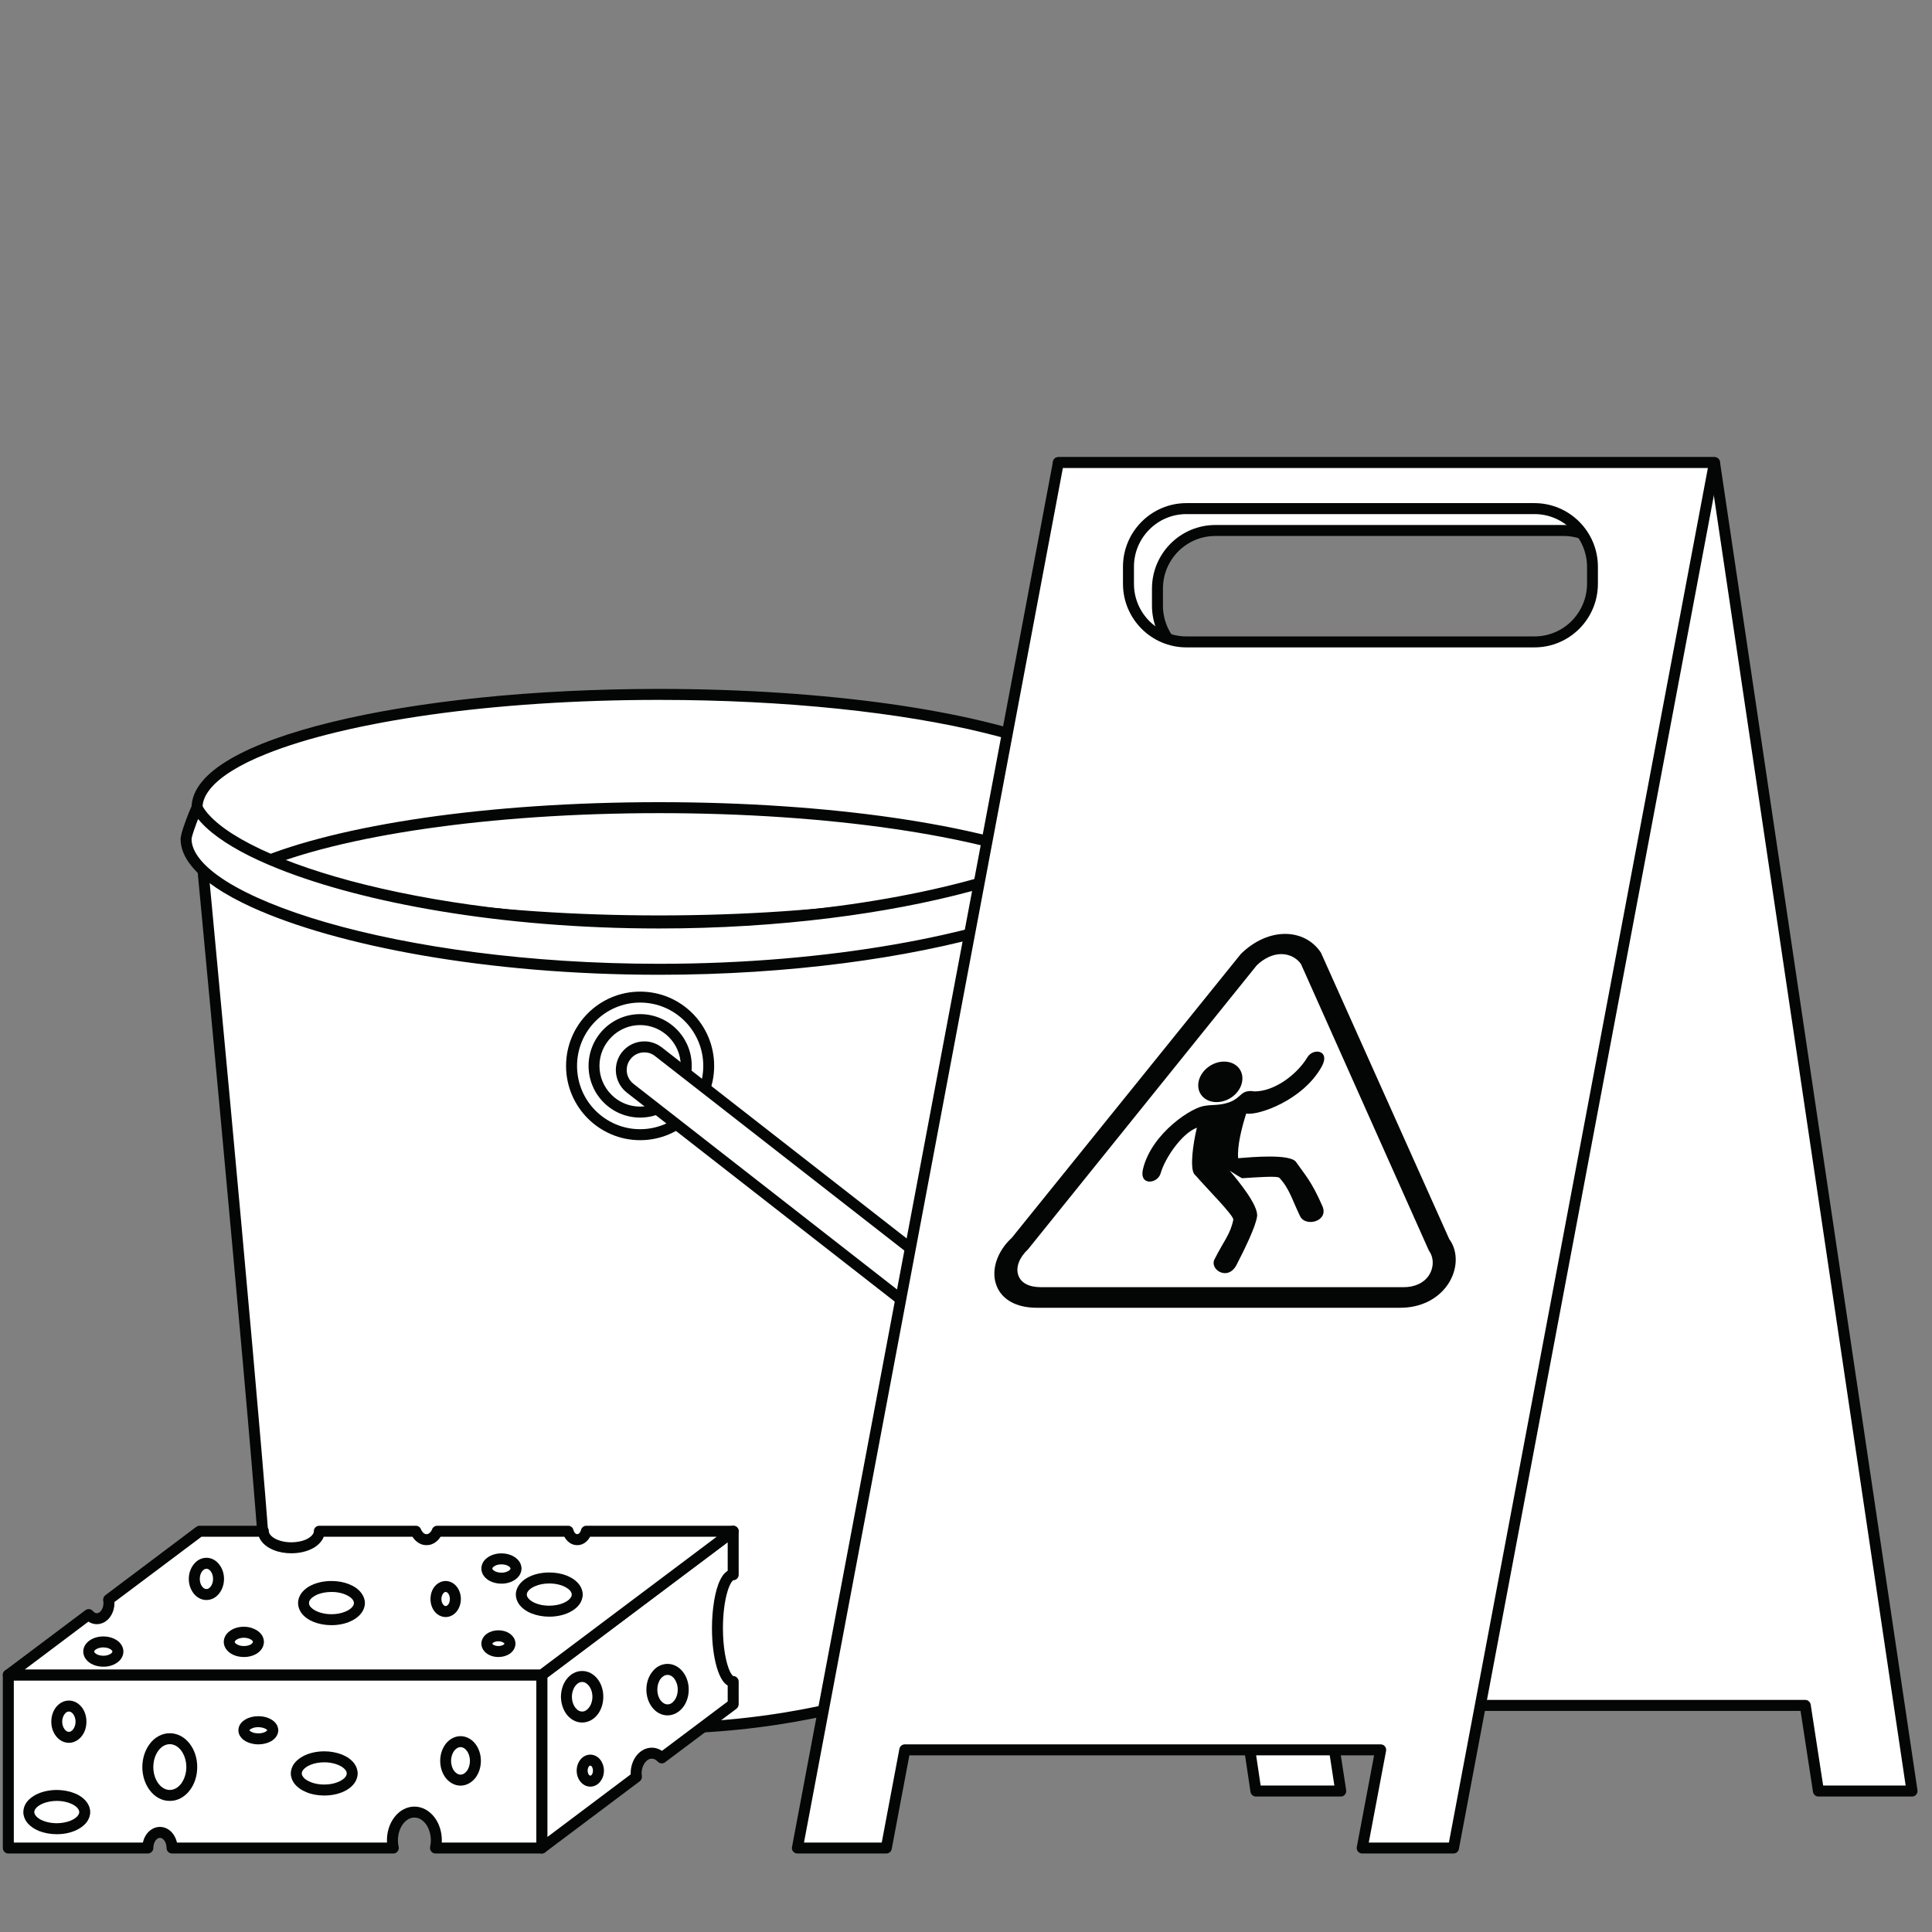 <svg xmlns="http://www.w3.org/2000/svg" xmlns:xlink="http://www.w3.org/1999/xlink" width="110" zoomAndPan="magnify" viewBox="0 0 82.5 82.5" height="110" preserveAspectRatio="xMidYMid meet" version="1.0"><rect x="0" y="0" width="82.5" height="82.5" fill="#808080" stroke="none"/><defs><clipPath id="073f7f5aea"><path d="M 45 19.523 L 82 19.523 L 82 77 L 45 77 Z M 45 19.523 " clip-rule="nonzero"/></clipPath><clipPath id="e3cf2713ef"><path d="M 44 19.523 L 82 19.523 L 82 77 L 44 77 Z M 44 19.523 " clip-rule="nonzero"/></clipPath><clipPath id="a7f55c4a51"><path d="M 34 19.523 L 74 19.523 L 74 79 L 34 79 Z M 34 19.523 " clip-rule="nonzero"/></clipPath><clipPath id="82e26e34f6"><path d="M 33 19.523 L 74 19.523 L 74 79.164 L 33 79.164 Z M 33 19.523 " clip-rule="nonzero"/></clipPath><clipPath id="44e17d7c5c"><path d="M 22 65 L 32 65 L 32 79.164 L 22 79.164 Z M 22 65 " clip-rule="nonzero"/></clipPath><clipPath id="8a0785035d"><path d="M 0 71 L 24 71 L 24 79.164 L 0 79.164 Z M 0 71 " clip-rule="nonzero"/></clipPath></defs><path fill="#ffffff" d="M 44.941 67.598 C 44.941 69.871 37.422 73.797 28.145 73.797 C 18.867 73.797 11.348 69.871 11.348 67.598 C 11.348 65.324 8.414 34.488 8.414 34.488 L 47.875 34.488 C 47.875 34.488 44.941 66.773 44.941 67.598 " fill-opacity="1" fill-rule="nonzero"/><path fill="#040606" d="M 44.941 67.598 L 44.707 67.598 C 44.707 67.816 44.613 68.082 44.406 68.383 C 44.047 68.91 43.352 69.512 42.387 70.102 C 40.941 70.988 38.887 71.855 36.445 72.5 C 34.004 73.145 31.168 73.562 28.145 73.562 C 23.539 73.566 19.367 72.59 16.359 71.336 C 14.855 70.707 13.641 70.012 12.816 69.344 C 12.402 69.012 12.09 68.684 11.883 68.383 C 11.676 68.082 11.582 67.816 11.582 67.598 C 11.582 67.293 11.535 66.57 11.457 65.504 C 10.895 58.074 8.648 34.465 8.648 34.465 L 8.414 34.488 L 8.414 34.723 L 47.875 34.723 L 47.875 34.488 L 47.645 34.465 C 47.645 34.465 46.91 42.539 46.176 50.711 C 45.809 54.801 45.441 58.914 45.164 62.055 C 45.027 63.629 44.914 64.957 44.832 65.918 C 44.793 66.398 44.762 66.789 44.738 67.074 C 44.73 67.215 44.719 67.328 44.715 67.414 C 44.711 67.504 44.707 67.559 44.707 67.598 L 45.172 67.598 C 45.172 67.586 45.176 67.527 45.184 67.445 C 45.223 66.793 45.43 64.398 45.711 61.188 C 46.137 56.371 46.734 49.699 47.227 44.234 C 47.473 41.504 47.695 39.07 47.852 37.324 C 47.93 36.449 47.996 35.746 48.039 35.262 C 48.086 34.777 48.109 34.512 48.109 34.512 C 48.113 34.445 48.094 34.379 48.047 34.332 C 48.004 34.281 47.941 34.254 47.875 34.254 L 8.414 34.254 C 8.348 34.254 8.285 34.281 8.242 34.332 C 8.195 34.379 8.176 34.445 8.184 34.512 C 8.184 34.512 8.227 34.992 8.309 35.84 C 8.59 38.805 9.289 46.254 9.922 53.207 C 10.238 56.684 10.539 60.039 10.758 62.648 C 10.867 63.953 10.957 65.07 11.02 65.922 C 11.082 66.773 11.117 67.367 11.117 67.598 C 11.117 67.949 11.258 68.301 11.5 68.652 C 11.922 69.262 12.66 69.887 13.66 70.504 C 15.156 71.422 17.242 72.301 19.727 72.953 C 22.207 73.605 25.078 74.031 28.145 74.031 C 32.816 74.031 37.043 73.047 40.109 71.766 C 41.645 71.129 42.891 70.418 43.766 69.707 C 44.203 69.355 44.551 69 44.789 68.652 C 45.031 68.301 45.172 67.949 45.172 67.598 L 44.941 67.598 " fill-opacity="1" fill-rule="nonzero"/><path fill="#ffffff" d="M 47.875 34.488 C 47.875 37.16 39.043 39.324 28.145 39.324 C 17.246 39.324 8.414 37.16 8.414 34.488 C 8.414 31.816 17.246 29.652 28.145 29.652 C 39.043 29.652 47.875 31.816 47.875 34.488 " fill-opacity="1" fill-rule="nonzero"/><path fill="#040606" d="M 47.875 34.488 L 47.641 34.488 C 47.641 34.754 47.535 35.027 47.297 35.312 C 46.879 35.812 46.066 36.32 44.93 36.777 C 43.23 37.465 40.812 38.047 37.934 38.449 C 35.055 38.859 31.711 39.09 28.145 39.09 C 22.711 39.09 17.793 38.551 14.25 37.68 C 12.477 37.246 11.047 36.73 10.082 36.168 C 9.598 35.887 9.23 35.598 8.996 35.312 C 8.758 35.027 8.648 34.754 8.648 34.488 C 8.648 34.223 8.758 33.949 8.996 33.664 C 9.41 33.164 10.223 32.652 11.359 32.199 C 13.062 31.512 15.477 30.93 18.355 30.523 C 21.234 30.117 24.578 29.887 28.145 29.887 C 33.578 29.887 38.496 30.426 42.043 31.297 C 43.812 31.73 45.242 32.246 46.207 32.809 C 46.691 33.09 47.059 33.379 47.297 33.664 C 47.535 33.949 47.641 34.223 47.641 34.488 L 48.109 34.488 C 48.109 34.086 47.941 33.707 47.652 33.363 C 47.148 32.762 46.277 32.238 45.105 31.762 C 43.348 31.055 40.902 30.469 38 30.059 C 35.094 29.652 31.73 29.418 28.145 29.418 C 22.68 29.418 17.734 29.957 14.137 30.84 C 12.34 31.281 10.879 31.805 9.848 32.402 C 9.332 32.703 8.926 33.016 8.637 33.363 C 8.348 33.707 8.18 34.086 8.18 34.488 C 8.18 34.891 8.348 35.27 8.637 35.613 C 9.141 36.215 10.012 36.738 11.184 37.215 C 12.941 37.922 15.387 38.504 18.293 38.918 C 21.195 39.324 24.559 39.559 28.145 39.559 C 33.609 39.559 38.555 39.016 42.152 38.137 C 43.949 37.695 45.41 37.172 46.441 36.574 C 46.957 36.273 47.367 35.957 47.652 35.613 C 47.941 35.27 48.109 34.891 48.109 34.488 L 47.875 34.488 " fill-opacity="1" fill-rule="nonzero"/><path fill="#ffffff" d="M 45.23 36.906 C 41.816 35.461 35.445 34.488 28.145 34.488 C 20.844 34.488 14.473 35.461 11.062 36.906 C 14.473 38.352 20.844 39.324 28.145 39.324 C 35.445 39.324 41.816 38.352 45.23 36.906 " fill-opacity="1" fill-rule="nonzero"/><path fill="#040606" d="M 45.23 36.906 L 45.32 36.691 C 43.586 35.957 41.125 35.352 38.18 34.922 C 35.234 34.496 31.805 34.254 28.145 34.254 C 24.484 34.254 21.055 34.496 18.109 34.922 C 15.164 35.352 12.707 35.957 10.969 36.691 C 10.883 36.727 10.828 36.812 10.828 36.906 C 10.828 37 10.883 37.086 10.969 37.121 C 12.707 37.855 15.164 38.461 18.109 38.891 C 21.055 39.316 24.484 39.559 28.145 39.559 C 31.805 39.559 35.234 39.316 38.18 38.891 C 41.125 38.461 43.586 37.855 45.32 37.121 C 45.406 37.086 45.465 37 45.465 36.906 C 45.465 36.812 45.406 36.727 45.32 36.691 L 45.23 36.906 L 45.137 36.691 C 43.461 37.398 41.031 38.004 38.113 38.426 C 35.191 38.848 31.785 39.09 28.145 39.09 C 24.504 39.09 21.098 38.848 18.176 38.426 C 15.258 38.004 12.828 37.398 11.152 36.691 L 11.062 36.906 L 11.152 37.121 C 12.828 36.41 15.258 35.809 18.176 35.387 C 21.098 34.965 24.504 34.723 28.145 34.723 C 31.785 34.723 35.191 34.965 38.113 35.387 C 41.031 35.809 43.461 36.41 45.141 37.121 L 45.23 36.906 L 45.137 36.691 L 45.23 36.906 " fill-opacity="1" fill-rule="nonzero"/><path fill="#ffffff" d="M 28.145 39.414 C 17.879 39.414 9.699 36.863 8.414 34.488 C 8.305 34.695 7.945 35.617 7.945 35.828 C 7.945 38.5 16.988 41.391 28.145 41.391 C 39.301 41.391 48.344 38.5 48.344 35.828 C 48.344 35.617 47.984 34.695 47.875 34.488 C 46.594 36.863 38.414 39.414 28.145 39.414 " fill-opacity="1" fill-rule="nonzero"/><path fill="#040606" d="M 28.145 39.414 L 28.145 39.18 C 23.031 39.18 18.438 38.543 14.973 37.617 C 13.238 37.152 11.789 36.613 10.703 36.051 C 10.16 35.77 9.707 35.484 9.355 35.199 C 9.004 34.914 8.758 34.637 8.621 34.375 C 8.578 34.301 8.5 34.254 8.414 34.254 C 8.328 34.254 8.25 34.301 8.207 34.375 C 8.172 34.445 8.129 34.543 8.078 34.664 C 8.004 34.848 7.914 35.082 7.844 35.293 C 7.809 35.398 7.777 35.496 7.754 35.586 C 7.742 35.629 7.734 35.672 7.727 35.711 C 7.719 35.75 7.711 35.785 7.711 35.828 C 7.711 36.23 7.883 36.621 8.176 36.98 C 8.688 37.617 9.574 38.203 10.773 38.75 C 12.57 39.566 15.074 40.285 18.051 40.801 C 21.027 41.316 24.473 41.625 28.145 41.625 C 33.742 41.625 38.809 40.902 42.492 39.836 C 44.336 39.305 45.828 38.688 46.879 38.023 C 47.406 37.691 47.824 37.348 48.113 36.98 C 48.406 36.621 48.578 36.23 48.578 35.828 C 48.578 35.77 48.566 35.723 48.555 35.668 C 48.516 35.484 48.426 35.219 48.332 34.969 C 48.281 34.844 48.234 34.723 48.191 34.621 C 48.148 34.516 48.113 34.438 48.082 34.375 C 48.039 34.301 47.961 34.254 47.875 34.254 C 47.789 34.254 47.711 34.301 47.668 34.375 C 47.531 34.637 47.285 34.914 46.934 35.199 C 46.32 35.695 45.395 36.203 44.215 36.672 C 40.676 38.082 34.855 39.18 28.145 39.18 L 28.145 39.648 C 33.297 39.648 37.93 39.008 41.441 38.066 C 43.195 37.598 44.676 37.051 45.801 36.469 C 46.367 36.176 46.844 35.875 47.227 35.562 C 47.609 35.254 47.898 34.934 48.082 34.598 L 47.875 34.488 L 47.668 34.598 C 47.688 34.637 47.73 34.73 47.777 34.844 C 47.852 35.016 47.938 35.242 48.004 35.441 C 48.035 35.539 48.066 35.633 48.086 35.703 C 48.094 35.738 48.102 35.773 48.105 35.797 L 48.109 35.824 L 48.109 35.828 C 48.109 36.094 47.996 36.379 47.75 36.688 C 47.32 37.227 46.484 37.793 45.324 38.324 C 43.578 39.117 41.105 39.828 38.16 40.336 C 35.211 40.848 31.793 41.156 28.145 41.156 C 22.586 41.156 17.555 40.438 13.926 39.387 C 12.113 38.863 10.652 38.254 9.66 37.629 C 9.16 37.312 8.785 36.996 8.539 36.688 C 8.293 36.379 8.18 36.094 8.18 35.828 L 8.168 35.828 L 8.18 35.828 L 8.168 35.828 L 8.18 35.828 C 8.18 35.828 8.184 35.797 8.191 35.758 C 8.227 35.613 8.312 35.355 8.402 35.121 C 8.445 35.004 8.492 34.891 8.531 34.797 C 8.57 34.703 8.605 34.629 8.621 34.598 L 8.414 34.488 L 8.207 34.598 C 8.391 34.934 8.68 35.254 9.062 35.562 C 9.734 36.105 10.691 36.625 11.902 37.105 C 15.523 38.547 21.379 39.648 28.145 39.648 L 28.145 39.414 " fill-opacity="1" fill-rule="nonzero"/><path fill="#ffffff" d="M 42.172 68.082 C 42.152 68.062 42.121 68.02 42.09 67.953 C 42.02 67.805 41.945 67.551 41.883 67.219 C 41.691 66.215 41.586 64.488 41.59 62.309 C 41.59 59.93 41.707 57.008 41.957 53.855 C 42.273 49.918 42.73 46.359 43.211 43.801 C 43.453 42.52 43.703 41.484 43.941 40.785 C 44.062 40.434 44.18 40.168 44.277 40.004 C 44.328 39.926 44.375 39.871 44.406 39.844 L 44.414 39.84 C 44.434 39.859 44.465 39.902 44.492 39.969 C 44.562 40.117 44.641 40.371 44.703 40.703 C 44.891 41.707 44.996 43.434 44.996 45.617 C 44.996 47.992 44.875 50.918 44.625 54.066 C 44.312 58.008 43.855 61.562 43.371 64.121 C 43.129 65.402 42.879 66.438 42.641 67.137 C 42.523 67.488 42.406 67.754 42.305 67.918 C 42.254 67.996 42.207 68.051 42.18 68.078 L 42.172 68.082 " fill-opacity="1" fill-rule="nonzero"/><path fill="#ffffff" d="M 42.164 68.562 L 42.133 68.562 C 42.059 68.555 41.984 68.527 41.93 68.488 C 41.871 68.449 41.824 68.398 41.781 68.348 C 41.703 68.238 41.641 68.109 41.586 67.953 C 41.48 67.645 41.395 67.219 41.324 66.688 C 41.191 65.621 41.121 64.121 41.121 62.309 C 41.121 59.914 41.242 56.98 41.492 53.816 C 41.879 48.953 42.484 44.676 43.098 42.086 C 43.301 41.223 43.504 40.547 43.711 40.086 C 43.832 39.82 43.945 39.625 44.102 39.488 C 44.184 39.418 44.289 39.359 44.418 39.359 L 44.449 39.363 L 44.449 39.359 C 44.527 39.367 44.598 39.395 44.656 39.434 C 44.715 39.473 44.762 39.523 44.801 39.574 C 44.883 39.684 44.941 39.812 44.996 39.969 C 45.105 40.281 45.188 40.703 45.258 41.238 C 45.395 42.305 45.461 43.805 45.465 45.617 C 45.465 48.008 45.34 50.941 45.09 54.105 L 44.859 54.086 L 45.09 54.105 C 44.703 58.969 44.102 63.246 43.488 65.836 C 43.281 66.699 43.078 67.375 42.871 67.836 C 42.75 68.102 42.637 68.297 42.484 68.434 C 42.402 68.504 42.293 68.562 42.164 68.562 M 44.414 39.84 L 44.406 39.844 C 44.375 39.871 44.328 39.926 44.277 40.004 C 44.18 40.168 44.062 40.434 43.941 40.785 C 43.703 41.484 43.453 42.52 43.211 43.801 C 42.73 46.359 42.273 49.918 41.957 53.855 C 41.707 57.008 41.59 59.93 41.59 62.309 C 41.586 64.488 41.691 66.215 41.883 67.219 C 41.945 67.551 42.02 67.805 42.09 67.953 C 42.121 68.02 42.152 68.062 42.172 68.082 L 42.18 68.078 C 42.207 68.051 42.254 67.996 42.305 67.918 C 42.406 67.754 42.523 67.488 42.641 67.137 C 42.879 66.438 43.129 65.402 43.371 64.121 C 43.855 61.562 44.312 58.008 44.625 54.066 C 44.875 50.918 44.996 47.992 44.996 45.617 C 44.996 43.434 44.891 41.707 44.703 40.703 C 44.641 40.371 44.562 40.117 44.492 39.969 C 44.465 39.902 44.434 39.859 44.414 39.84 " fill-opacity="1" fill-rule="nonzero"/><path fill="#ffffff" d="M 30.262 45.516 C 30.262 47.137 28.953 48.453 27.336 48.453 C 25.719 48.453 24.406 47.137 24.406 45.516 C 24.406 43.891 25.719 42.578 27.336 42.578 C 28.953 42.578 30.262 43.891 30.262 45.516 " fill-opacity="1" fill-rule="nonzero"/><path fill="#040606" d="M 30.262 45.516 L 30.031 45.516 C 30.031 46.262 29.727 46.938 29.242 47.426 C 28.75 47.914 28.078 48.219 27.336 48.219 C 26.59 48.219 25.918 47.914 25.43 47.426 C 24.941 46.938 24.641 46.262 24.641 45.516 C 24.641 44.77 24.941 44.094 25.43 43.605 C 25.918 43.113 26.59 42.812 27.336 42.812 C 28.078 42.812 28.75 43.113 29.242 43.605 C 29.727 44.094 30.031 44.77 30.031 45.516 L 30.496 45.516 C 30.496 43.762 29.082 42.344 27.336 42.344 C 25.59 42.344 24.172 43.762 24.172 45.516 C 24.172 47.266 25.59 48.688 27.336 48.688 C 29.082 48.688 30.496 47.266 30.496 45.516 L 30.262 45.516 " fill-opacity="1" fill-rule="nonzero"/><path fill="#ffffff" d="M 29.305 45.516 C 29.305 46.605 28.422 47.488 27.336 47.488 C 26.246 47.488 25.367 46.605 25.367 45.516 C 25.367 44.422 26.246 43.539 27.336 43.539 C 28.422 43.539 29.305 44.422 29.305 45.516 " fill-opacity="1" fill-rule="nonzero"/><path fill="#040606" d="M 29.305 45.516 L 29.07 45.516 C 29.07 45.996 28.875 46.43 28.562 46.746 C 28.246 47.062 27.816 47.254 27.336 47.254 C 26.855 47.254 26.422 47.062 26.109 46.746 C 25.793 46.43 25.598 45.996 25.598 45.516 C 25.598 45.031 25.793 44.602 26.109 44.285 C 26.422 43.969 26.855 43.773 27.336 43.773 C 27.816 43.773 28.246 43.969 28.562 44.285 C 28.875 44.602 29.07 45.031 29.07 45.516 L 29.539 45.516 C 29.539 44.293 28.551 43.305 27.336 43.305 C 26.117 43.305 25.133 44.293 25.133 45.516 C 25.133 46.734 26.117 47.723 27.336 47.723 C 28.551 47.723 29.539 46.734 29.539 45.516 L 29.305 45.516 " fill-opacity="1" fill-rule="nonzero"/><path fill="#ffffff" d="M 48.633 60.914 C 49.062 61.25 49.141 61.871 48.805 62.301 C 48.473 62.73 47.852 62.809 47.422 62.477 L 26.91 46.469 C 26.48 46.137 26.402 45.516 26.738 45.082 C 27.07 44.652 27.691 44.574 28.117 44.91 L 48.633 60.914 " fill-opacity="1" fill-rule="nonzero"/><path fill="#040606" d="M 48.633 60.914 L 48.488 61.102 C 48.68 61.25 48.777 61.469 48.777 61.695 C 48.777 61.859 48.727 62.02 48.621 62.16 L 48.621 62.156 C 48.473 62.348 48.25 62.449 48.027 62.449 C 47.867 62.449 47.703 62.398 47.566 62.289 L 27.055 46.285 C 26.863 46.137 26.762 45.914 26.762 45.691 C 26.762 45.527 26.812 45.367 26.922 45.227 C 27.07 45.035 27.289 44.938 27.516 44.938 C 27.676 44.938 27.836 44.988 27.973 45.098 L 48.488 61.102 L 48.773 60.73 L 28.262 44.727 C 28.039 44.555 27.777 44.469 27.516 44.469 C 27.152 44.469 26.793 44.629 26.551 44.941 C 26.379 45.164 26.297 45.43 26.297 45.691 C 26.297 46.051 26.457 46.414 26.766 46.656 L 47.281 62.66 C 47.5 62.832 47.766 62.918 48.027 62.918 C 48.391 62.918 48.75 62.754 48.988 62.445 C 49.164 62.223 49.246 61.957 49.246 61.695 C 49.246 61.332 49.082 60.973 48.773 60.73 L 48.633 60.914 " fill-opacity="1" fill-rule="nonzero"/><g clip-path="url(#073f7f5aea)"><path fill="#ffffff" d="M 69.238 25.859 C 69.238 27.23 68.129 28.344 66.762 28.344 L 51.902 28.344 C 50.535 28.344 49.426 27.23 49.426 25.859 L 49.426 25.137 C 49.426 23.762 50.535 22.652 51.902 22.652 L 66.762 22.652 C 68.129 22.652 69.238 23.762 69.238 25.137 Z M 73.211 19.754 L 45.195 19.754 L 53.629 76.48 L 57.254 76.48 L 56.691 72.824 L 77.09 72.824 L 77.652 76.48 L 81.648 76.48 L 73.211 19.754 " fill-opacity="1" fill-rule="nonzero"/></g><g clip-path="url(#e3cf2713ef)"><path fill="#040606" d="M 69.238 25.859 L 69.004 25.859 C 69.004 26.48 68.754 27.043 68.348 27.449 C 67.941 27.859 67.383 28.109 66.762 28.109 L 51.902 28.109 C 51.281 28.109 50.723 27.859 50.316 27.449 C 49.91 27.043 49.66 26.48 49.66 25.859 L 49.66 25.137 C 49.66 24.512 49.91 23.953 50.316 23.543 C 50.723 23.137 51.281 22.887 51.902 22.887 L 66.762 22.887 C 67.383 22.887 67.941 23.137 68.348 23.543 C 68.754 23.953 69.004 24.512 69.004 25.137 L 69.004 25.859 L 69.473 25.859 L 69.473 25.137 C 69.473 23.633 68.258 22.418 66.762 22.418 L 51.902 22.418 C 50.406 22.418 49.191 23.633 49.191 25.137 L 49.191 25.859 C 49.191 27.363 50.406 28.578 51.902 28.578 L 66.762 28.578 C 68.258 28.578 69.473 27.363 69.473 25.859 Z M 73.211 19.754 L 73.211 19.52 L 45.195 19.52 C 45.125 19.52 45.062 19.547 45.016 19.598 C 44.973 19.648 44.953 19.719 44.961 19.785 L 53.398 76.516 C 53.414 76.629 53.516 76.715 53.629 76.715 L 57.254 76.715 C 57.32 76.715 57.387 76.688 57.43 76.633 C 57.477 76.582 57.492 76.516 57.484 76.445 L 56.965 73.059 L 76.887 73.059 L 77.418 76.516 C 77.438 76.633 77.535 76.715 77.652 76.715 L 81.648 76.715 C 81.715 76.715 81.781 76.688 81.824 76.633 C 81.867 76.582 81.891 76.516 81.879 76.445 L 73.445 19.719 C 73.426 19.602 73.328 19.52 73.211 19.52 L 73.211 19.754 L 72.98 19.785 L 81.375 76.246 L 77.852 76.246 L 77.32 72.789 C 77.301 72.676 77.203 72.59 77.09 72.59 L 56.691 72.59 C 56.621 72.59 56.559 72.621 56.512 72.672 C 56.469 72.723 56.449 72.793 56.461 72.859 L 56.98 76.246 L 53.832 76.246 L 45.465 19.984 L 73.211 19.984 L 73.211 19.754 L 72.98 19.785 L 73.211 19.754 " fill-opacity="1" fill-rule="nonzero"/></g><g clip-path="url(#a7f55c4a51)"><path fill="#ffffff" d="M 65.523 27.41 L 50.664 27.41 C 49.297 27.41 48.188 26.301 48.188 24.926 L 48.188 24.203 C 48.188 22.832 49.297 21.719 50.664 21.719 L 65.523 21.719 C 66.891 21.719 68 22.832 68 24.203 L 68 24.926 C 68 26.301 66.891 27.41 65.523 27.41 Z M 45.195 19.754 L 34.047 78.914 L 37.848 78.914 L 38.637 74.723 L 58.957 74.723 L 58.168 78.914 L 62.066 78.914 L 73.211 19.754 L 45.195 19.754 " fill-opacity="1" fill-rule="nonzero"/></g><g clip-path="url(#82e26e34f6)"><path fill="#040606" d="M 65.523 27.41 L 65.523 27.176 L 50.664 27.176 C 50.043 27.176 49.484 26.926 49.078 26.52 C 48.672 26.109 48.422 25.551 48.422 24.926 L 48.422 24.203 C 48.422 23.582 48.672 23.02 49.078 22.613 C 49.484 22.203 50.043 21.953 50.664 21.953 L 65.523 21.953 C 66.145 21.953 66.703 22.203 67.109 22.613 C 67.516 23.02 67.766 23.582 67.77 24.203 L 67.77 24.926 C 67.766 25.551 67.516 26.109 67.109 26.52 C 66.703 26.926 66.145 27.176 65.523 27.176 L 65.523 27.645 C 67.02 27.645 68.234 26.43 68.234 24.926 L 68.234 24.203 C 68.234 22.703 67.02 21.484 65.523 21.484 L 50.664 21.484 C 49.168 21.484 47.953 22.703 47.953 24.203 L 47.953 24.926 C 47.953 26.43 49.168 27.645 50.664 27.645 L 65.523 27.645 Z M 45.195 19.754 L 44.965 19.707 L 33.82 78.871 C 33.805 78.938 33.824 79.012 33.867 79.062 C 33.914 79.117 33.98 79.148 34.047 79.148 L 37.848 79.148 C 37.961 79.148 38.059 79.066 38.078 78.957 L 38.832 74.957 L 58.676 74.957 L 57.938 78.871 C 57.926 78.938 57.941 79.012 57.988 79.062 C 58.031 79.117 58.098 79.148 58.168 79.148 L 62.066 79.148 C 62.18 79.148 62.277 79.066 62.297 78.957 L 73.441 19.797 C 73.453 19.727 73.438 19.656 73.391 19.602 C 73.348 19.551 73.281 19.52 73.211 19.52 L 45.195 19.52 C 45.082 19.52 44.984 19.598 44.965 19.707 L 45.195 19.754 L 45.195 19.984 L 72.93 19.984 L 61.871 78.68 L 58.449 78.68 L 59.188 74.766 C 59.199 74.695 59.184 74.625 59.137 74.57 C 59.094 74.516 59.027 74.488 58.957 74.488 L 38.637 74.488 C 38.523 74.488 38.426 74.566 38.406 74.68 L 37.652 78.68 L 34.332 78.68 L 45.422 19.797 L 45.195 19.754 L 45.195 19.984 L 45.195 19.754 " fill-opacity="1" fill-rule="nonzero"/></g><path fill="#040606" d="M 54.715 40.742 C 54.355 40.742 53.984 40.914 53.664 41.223 L 43.902 53.344 C 43.52 53.703 43.371 54.113 43.48 54.445 C 43.59 54.781 43.934 54.965 44.449 54.965 L 59.938 54.965 C 60.406 54.965 60.789 54.793 61.008 54.473 C 61.234 54.137 61.238 53.707 61.016 53.402 L 55.555 41.168 C 55.379 40.914 55.07 40.742 54.715 40.742 Z M 59.801 55.844 L 44.27 55.844 C 43.371 55.844 42.734 55.473 42.527 54.824 C 42.324 54.195 42.594 53.418 43.207 52.855 L 52.988 40.734 C 54.168 39.574 55.711 39.633 56.406 40.68 L 61.887 52.914 C 62.27 53.43 62.258 54.211 61.824 54.852 C 61.395 55.48 60.656 55.844 59.801 55.844 " fill-opacity="1" fill-rule="nonzero"/><path fill="#040606" d="M 51.949 47.062 C 52.465 47.062 52.953 46.676 53.039 46.199 C 53.129 45.719 52.785 45.332 52.27 45.332 C 51.758 45.332 51.27 45.719 51.18 46.199 C 51.09 46.676 51.434 47.062 51.949 47.062 " fill-opacity="1" fill-rule="nonzero"/><path fill="#040606" d="M 55.344 49.621 C 55.098 49.266 53.5 49.406 52.871 49.457 C 52.828 48.93 53.023 48.156 53.215 47.551 C 53.742 47.645 55.648 46.977 56.441 45.543 C 56.824 44.848 56.082 44.73 55.828 45.148 C 55.379 45.895 54.406 46.617 53.551 46.605 C 53.516 46.598 53.25 46.543 53.047 46.695 C 52.93 46.789 52.781 46.969 52.477 47.074 C 52.07 47.215 51.746 47.168 51.488 47.215 L 51.484 47.219 C 50.961 47.23 49.184 48.367 48.809 49.914 C 48.629 50.652 49.43 50.555 49.559 50.109 C 49.75 49.434 50.484 48.383 51.109 48.156 C 50.934 48.887 50.82 49.816 50.98 50.109 C 51.004 50.148 51.035 50.184 51.074 50.215 C 51.465 50.68 52.703 51.914 52.664 52.086 C 52.531 52.727 52.262 52.977 51.859 53.781 C 51.645 54.215 52.434 54.719 52.801 54.016 C 53.121 53.398 53.633 52.359 53.68 51.934 C 53.734 51.469 52.891 50.441 52.512 49.992 C 52.66 50.09 53.023 50.316 53.047 50.312 C 53.738 50.266 54.551 50.211 54.629 50.293 C 55.055 50.742 55.168 51.215 55.516 51.934 C 55.754 52.418 56.754 52.148 56.469 51.504 C 56 50.434 55.727 50.168 55.344 49.621 " fill-opacity="1" fill-rule="nonzero"/><path fill="#ffffff" d="M 30.637 69.527 C 30.637 68.266 30.938 67.246 31.309 67.246 L 31.309 65.387 L 23.137 71.523 L 23.137 78.914 L 27.176 75.879 C 27.172 75.832 27.164 75.781 27.164 75.73 C 27.164 75.25 27.465 74.863 27.836 74.863 C 27.996 74.863 28.145 74.941 28.258 75.062 L 31.309 72.777 L 31.309 71.809 C 30.938 71.809 30.637 70.785 30.637 69.527 " fill-opacity="1" fill-rule="nonzero"/><g clip-path="url(#44e17d7c5c)"><path fill="#040606" d="M 30.637 69.527 L 30.871 69.527 C 30.871 68.914 30.945 68.363 31.059 67.98 C 31.113 67.789 31.18 67.641 31.238 67.559 C 31.27 67.52 31.293 67.492 31.305 67.484 L 31.316 67.48 L 31.309 67.457 L 31.309 67.48 L 31.316 67.48 L 31.309 67.457 L 31.309 67.48 C 31.438 67.48 31.543 67.375 31.543 67.246 L 31.543 65.387 C 31.543 65.297 31.492 65.215 31.414 65.176 C 31.332 65.137 31.238 65.145 31.168 65.195 L 22.996 71.336 C 22.938 71.379 22.902 71.449 22.902 71.523 L 22.902 78.914 C 22.902 79.004 22.953 79.082 23.031 79.125 C 23.109 79.164 23.203 79.156 23.273 79.102 L 27.316 76.066 C 27.383 76.016 27.418 75.934 27.41 75.848 C 27.402 75.801 27.398 75.762 27.398 75.73 C 27.398 75.539 27.461 75.371 27.547 75.262 C 27.633 75.148 27.734 75.098 27.836 75.098 C 27.922 75.098 28.004 75.137 28.09 75.227 C 28.172 75.312 28.305 75.324 28.398 75.254 L 31.449 72.965 C 31.508 72.918 31.543 72.848 31.543 72.777 L 31.543 71.809 C 31.543 71.676 31.438 71.57 31.309 71.57 L 31.309 71.594 L 31.316 71.574 L 31.309 71.57 L 31.309 71.594 L 31.316 71.574 L 31.309 71.57 C 31.285 71.555 31.227 71.492 31.172 71.379 C 31.09 71.211 31.012 70.945 30.957 70.625 C 30.902 70.305 30.871 69.93 30.871 69.527 L 30.402 69.527 C 30.402 70.176 30.48 70.762 30.609 71.203 C 30.676 71.426 30.754 71.613 30.855 71.762 C 30.906 71.836 30.965 71.902 31.039 71.953 C 31.113 72.004 31.207 72.043 31.309 72.043 L 31.309 71.809 L 31.074 71.809 L 31.074 72.656 L 28.121 74.875 L 28.258 75.062 L 28.43 74.902 C 28.281 74.746 28.074 74.629 27.836 74.629 C 27.566 74.629 27.332 74.77 27.176 74.973 C 27.02 75.176 26.93 75.441 26.93 75.73 C 26.93 75.797 26.938 75.859 26.945 75.91 L 27.176 75.879 L 27.035 75.691 L 23.371 78.445 L 23.371 71.641 L 31.074 65.855 L 31.074 67.246 L 31.309 67.246 L 31.309 67.012 C 31.207 67.012 31.113 67.047 31.039 67.098 C 30.91 67.191 30.824 67.32 30.75 67.473 C 30.637 67.703 30.555 68.004 30.496 68.352 C 30.438 68.703 30.402 69.102 30.402 69.527 L 30.637 69.527 " fill-opacity="1" fill-rule="nonzero"/></g><path fill="#ffffff" d="M 0.355 71.523 L 0.355 78.914 L 6.312 78.914 C 6.312 78.543 6.543 78.246 6.828 78.246 C 7.113 78.246 7.348 78.543 7.348 78.914 L 16.797 78.914 C 16.773 78.809 16.758 78.703 16.758 78.59 C 16.758 77.922 17.176 77.379 17.695 77.379 C 18.215 77.379 18.633 77.922 18.633 78.59 C 18.633 78.703 18.617 78.809 18.598 78.914 L 23.137 78.914 L 23.137 71.523 L 0.355 71.523 " fill-opacity="1" fill-rule="nonzero"/><g clip-path="url(#8a0785035d)"><path fill="#040606" d="M 0.355 71.523 L 0.121 71.523 L 0.121 78.914 C 0.121 78.977 0.148 79.035 0.191 79.078 C 0.234 79.125 0.293 79.148 0.355 79.148 L 6.312 79.148 C 6.375 79.148 6.434 79.125 6.477 79.078 C 6.523 79.035 6.547 78.977 6.547 78.914 C 6.547 78.777 6.59 78.66 6.648 78.586 C 6.711 78.508 6.77 78.48 6.828 78.48 C 6.887 78.48 6.949 78.508 7.012 78.586 C 7.07 78.66 7.113 78.777 7.113 78.914 C 7.113 78.977 7.137 79.035 7.18 79.078 C 7.227 79.125 7.285 79.148 7.348 79.148 L 16.797 79.148 C 16.867 79.148 16.934 79.117 16.977 79.059 C 17.023 79.004 17.039 78.934 17.023 78.863 C 17.004 78.773 16.992 78.684 16.992 78.59 C 16.992 78.305 17.082 78.051 17.215 77.879 C 17.355 77.703 17.52 77.613 17.695 77.613 C 17.871 77.613 18.039 77.703 18.176 77.879 C 18.309 78.051 18.398 78.305 18.398 78.59 C 18.398 78.684 18.387 78.773 18.367 78.863 C 18.352 78.934 18.371 79.004 18.414 79.059 C 18.457 79.117 18.523 79.148 18.598 79.148 L 23.137 79.148 C 23.199 79.148 23.258 79.125 23.301 79.078 C 23.344 79.035 23.371 78.977 23.371 78.914 L 23.371 71.523 C 23.371 71.461 23.344 71.398 23.301 71.355 C 23.258 71.312 23.195 71.289 23.137 71.289 L 0.355 71.289 C 0.293 71.289 0.234 71.312 0.191 71.355 C 0.145 71.398 0.121 71.461 0.121 71.523 L 0.355 71.523 L 0.355 71.758 L 22.902 71.758 L 22.902 78.68 L 18.598 78.68 L 18.598 78.914 L 18.824 78.965 C 18.848 78.848 18.867 78.723 18.867 78.59 C 18.867 78.207 18.75 77.855 18.543 77.59 C 18.34 77.328 18.039 77.145 17.695 77.145 C 17.352 77.145 17.051 77.328 16.848 77.59 C 16.641 77.855 16.523 78.207 16.523 78.59 C 16.523 78.723 16.543 78.852 16.566 78.965 L 16.797 78.914 L 16.797 78.68 L 7.348 78.68 L 7.348 78.914 L 7.582 78.914 C 7.582 78.68 7.508 78.465 7.379 78.297 C 7.254 78.133 7.059 78.012 6.828 78.012 C 6.602 78.012 6.406 78.133 6.277 78.297 C 6.148 78.465 6.078 78.68 6.078 78.914 L 6.312 78.914 L 6.312 78.68 L 0.59 78.68 L 0.59 71.523 L 0.355 71.523 L 0.355 71.758 L 0.355 71.523 " fill-opacity="1" fill-rule="nonzero"/></g><path fill="#ffffff" d="M 25.039 65.387 C 24.984 65.594 24.832 65.746 24.648 65.746 C 24.469 65.746 24.312 65.594 24.258 65.387 L 18.672 65.387 C 18.586 65.598 18.414 65.746 18.215 65.746 C 18.012 65.746 17.84 65.598 17.754 65.387 L 13.637 65.387 C 13.637 65.777 13.102 66.094 12.441 66.094 C 11.781 66.094 11.246 65.777 11.246 65.387 L 8.527 65.387 L 4.637 68.305 C 4.645 68.355 4.652 68.402 4.652 68.453 C 4.652 68.82 4.422 69.121 4.133 69.121 C 4 69.121 3.879 69.055 3.785 68.945 L 0.355 71.523 L 23.137 71.523 L 31.309 65.387 L 25.039 65.387 " fill-opacity="1" fill-rule="nonzero"/><path fill="#040606" d="M 25.039 65.387 L 24.812 65.324 C 24.797 65.391 24.762 65.445 24.73 65.477 C 24.699 65.504 24.672 65.512 24.648 65.512 C 24.625 65.512 24.598 65.504 24.566 65.477 C 24.535 65.445 24.5 65.391 24.484 65.324 C 24.457 65.223 24.363 65.152 24.258 65.152 L 18.672 65.152 C 18.574 65.152 18.488 65.211 18.453 65.297 C 18.426 65.371 18.383 65.43 18.336 65.465 C 18.293 65.5 18.254 65.512 18.215 65.512 C 18.172 65.512 18.133 65.5 18.09 65.465 C 18.047 65.43 18.004 65.371 17.973 65.297 C 17.938 65.211 17.852 65.152 17.754 65.152 L 13.637 65.152 C 13.574 65.152 13.512 65.176 13.469 65.219 C 13.426 65.262 13.402 65.324 13.402 65.387 C 13.402 65.43 13.387 65.473 13.352 65.523 C 13.297 65.605 13.184 65.691 13.023 65.758 C 12.863 65.82 12.66 65.859 12.441 65.859 C 12.148 65.859 11.887 65.789 11.715 65.684 C 11.629 65.633 11.57 65.578 11.531 65.523 C 11.496 65.473 11.48 65.43 11.48 65.387 C 11.48 65.324 11.457 65.262 11.414 65.219 C 11.371 65.176 11.309 65.152 11.246 65.152 L 8.527 65.152 C 8.477 65.152 8.43 65.168 8.387 65.195 L 4.5 68.117 C 4.43 68.172 4.395 68.258 4.406 68.348 C 4.414 68.387 4.418 68.422 4.418 68.453 C 4.418 68.59 4.375 68.707 4.316 68.781 C 4.258 68.859 4.191 68.887 4.133 68.887 C 4.082 68.887 4.023 68.863 3.965 68.793 C 3.887 68.699 3.746 68.684 3.648 68.758 L 0.215 71.336 C 0.133 71.395 0.102 71.5 0.133 71.598 C 0.164 71.691 0.254 71.758 0.355 71.758 L 23.137 71.758 C 23.188 71.758 23.234 71.742 23.273 71.711 L 31.449 65.574 C 31.527 65.512 31.562 65.406 31.531 65.312 C 31.496 65.215 31.41 65.152 31.309 65.152 L 25.039 65.152 C 24.934 65.152 24.84 65.223 24.812 65.324 L 25.039 65.387 L 25.039 65.621 L 30.605 65.621 L 23.059 71.289 L 1.059 71.289 L 3.926 69.133 L 3.785 68.945 L 3.609 69.098 C 3.734 69.246 3.918 69.355 4.133 69.355 C 4.363 69.355 4.559 69.234 4.684 69.07 C 4.812 68.902 4.887 68.688 4.887 68.453 C 4.887 68.383 4.879 68.32 4.867 68.266 L 4.637 68.305 L 4.777 68.492 L 8.605 65.621 L 11.246 65.621 L 11.246 65.387 L 11.012 65.387 C 11.012 65.539 11.066 65.68 11.152 65.797 C 11.277 65.973 11.465 66.102 11.688 66.191 C 11.906 66.281 12.164 66.328 12.441 66.328 C 12.809 66.328 13.145 66.242 13.406 66.09 C 13.535 66.012 13.648 65.914 13.73 65.797 C 13.816 65.68 13.871 65.539 13.867 65.387 L 13.637 65.387 L 13.637 65.621 L 17.754 65.621 L 17.754 65.387 L 17.539 65.473 C 17.594 65.613 17.68 65.734 17.793 65.828 C 17.906 65.922 18.055 65.984 18.215 65.98 C 18.371 65.984 18.52 65.922 18.633 65.828 C 18.746 65.738 18.832 65.613 18.887 65.473 L 18.672 65.387 L 18.672 65.621 L 24.258 65.621 L 24.258 65.387 L 24.031 65.445 C 24.07 65.59 24.141 65.719 24.246 65.816 C 24.348 65.914 24.492 65.984 24.648 65.98 C 24.805 65.984 24.949 65.914 25.051 65.816 C 25.156 65.719 25.227 65.59 25.266 65.445 L 25.039 65.387 L 25.039 65.621 L 25.039 65.387 " fill-opacity="1" fill-rule="nonzero"/><path fill="#ffffff" d="M 8.188 75.457 C 8.188 76.125 7.77 76.668 7.25 76.668 C 6.734 76.668 6.312 76.125 6.312 75.457 C 6.312 74.789 6.734 74.246 7.25 74.246 C 7.77 74.246 8.188 74.789 8.188 75.457 " fill-opacity="1" fill-rule="nonzero"/><path fill="#040606" d="M 8.188 75.457 L 7.957 75.457 C 7.957 75.742 7.863 75.996 7.73 76.172 C 7.594 76.344 7.426 76.434 7.25 76.434 C 7.078 76.434 6.906 76.344 6.773 76.172 C 6.637 75.996 6.547 75.742 6.547 75.457 C 6.547 75.172 6.637 74.918 6.773 74.742 C 6.906 74.57 7.074 74.48 7.25 74.48 C 7.426 74.48 7.594 74.57 7.73 74.742 C 7.863 74.918 7.957 75.172 7.957 75.457 L 8.422 75.457 C 8.422 75.074 8.305 74.723 8.098 74.457 C 7.895 74.191 7.594 74.012 7.25 74.012 C 6.906 74.012 6.605 74.191 6.402 74.457 C 6.199 74.723 6.078 75.074 6.078 75.457 C 6.078 75.84 6.199 76.191 6.402 76.457 C 6.605 76.723 6.906 76.906 7.25 76.902 C 7.594 76.906 7.895 76.723 8.098 76.457 C 8.305 76.191 8.422 75.84 8.422 75.457 L 8.188 75.457 " fill-opacity="1" fill-rule="nonzero"/><path fill="#ffffff" d="M 3.457 73.52 C 3.457 73.887 3.227 74.188 2.941 74.188 C 2.656 74.188 2.426 73.887 2.426 73.52 C 2.426 73.148 2.656 72.852 2.941 72.852 C 3.227 72.852 3.457 73.148 3.457 73.52 " fill-opacity="1" fill-rule="nonzero"/><path fill="#040606" d="M 3.457 73.52 L 3.227 73.52 C 3.227 73.652 3.18 73.773 3.121 73.848 C 3.062 73.926 3 73.953 2.941 73.953 C 2.883 73.953 2.82 73.926 2.762 73.848 C 2.703 73.773 2.656 73.652 2.656 73.52 C 2.656 73.383 2.703 73.266 2.762 73.191 C 2.82 73.113 2.883 73.086 2.941 73.086 C 3 73.086 3.062 73.113 3.121 73.191 C 3.18 73.266 3.227 73.383 3.227 73.52 L 3.691 73.52 C 3.691 73.285 3.621 73.07 3.492 72.902 C 3.363 72.738 3.168 72.617 2.941 72.617 C 2.715 72.617 2.52 72.738 2.391 72.902 C 2.262 73.07 2.191 73.285 2.191 73.52 C 2.191 73.754 2.262 73.969 2.391 74.133 C 2.516 74.301 2.715 74.422 2.941 74.422 C 3.168 74.422 3.363 74.301 3.492 74.133 C 3.621 73.969 3.691 73.754 3.691 73.52 L 3.457 73.52 " fill-opacity="1" fill-rule="nonzero"/><path fill="#ffffff" d="M 9.332 67.422 C 9.332 67.793 9.102 68.09 8.816 68.09 C 8.527 68.09 8.297 67.793 8.297 67.422 C 8.297 67.055 8.527 66.754 8.816 66.754 C 9.102 66.754 9.332 67.055 9.332 67.422 " fill-opacity="1" fill-rule="nonzero"/><path fill="#040606" d="M 9.332 67.422 L 9.098 67.422 C 9.098 67.559 9.055 67.676 8.996 67.75 C 8.934 67.828 8.875 67.855 8.816 67.855 C 8.758 67.855 8.695 67.828 8.633 67.75 C 8.574 67.676 8.531 67.559 8.531 67.422 C 8.531 67.289 8.574 67.168 8.633 67.094 C 8.695 67.02 8.758 66.988 8.816 66.988 C 8.875 66.988 8.934 67.02 8.996 67.094 C 9.055 67.168 9.098 67.289 9.098 67.422 L 9.566 67.422 C 9.566 67.188 9.492 66.973 9.363 66.809 C 9.238 66.641 9.043 66.52 8.816 66.52 C 8.586 66.52 8.391 66.641 8.266 66.809 C 8.137 66.973 8.062 67.188 8.062 67.422 C 8.062 67.656 8.137 67.871 8.266 68.039 C 8.391 68.203 8.586 68.324 8.816 68.324 C 9.043 68.324 9.238 68.203 9.363 68.039 C 9.492 67.871 9.566 67.656 9.566 67.422 L 9.332 67.422 " fill-opacity="1" fill-rule="nonzero"/><path fill="#ffffff" d="M 19.445 68.281 C 19.445 68.578 19.258 68.816 19.031 68.816 C 18.801 68.816 18.617 68.578 18.617 68.281 C 18.617 67.984 18.801 67.746 19.031 67.746 C 19.258 67.746 19.445 67.984 19.445 68.281 " fill-opacity="1" fill-rule="nonzero"/><path fill="#040606" d="M 19.445 68.281 L 19.211 68.281 C 19.211 68.379 19.18 68.465 19.141 68.516 C 19.098 68.566 19.059 68.582 19.031 68.582 C 19 68.582 18.965 68.57 18.922 68.516 C 18.883 68.465 18.848 68.379 18.848 68.281 C 18.848 68.184 18.883 68.098 18.922 68.047 C 18.965 67.992 19 67.98 19.031 67.98 C 19.059 67.98 19.098 67.992 19.141 68.047 C 19.18 68.098 19.211 68.184 19.211 68.281 L 19.68 68.281 C 19.68 68.082 19.617 67.902 19.508 67.758 C 19.398 67.617 19.23 67.512 19.031 67.512 C 18.832 67.512 18.66 67.617 18.551 67.758 C 18.441 67.902 18.383 68.082 18.383 68.281 C 18.383 68.477 18.441 68.66 18.551 68.805 C 18.66 68.945 18.832 69.051 19.031 69.051 C 19.23 69.051 19.398 68.945 19.508 68.805 C 19.617 68.66 19.68 68.477 19.68 68.281 L 19.445 68.281 " fill-opacity="1" fill-rule="nonzero"/><path fill="#ffffff" d="M 20.301 75.191 C 20.301 75.648 20.016 76.016 19.664 76.016 C 19.312 76.016 19.031 75.648 19.031 75.191 C 19.031 74.738 19.312 74.371 19.664 74.371 C 20.016 74.371 20.301 74.738 20.301 75.191 " fill-opacity="1" fill-rule="nonzero"/><path fill="#040606" d="M 20.301 75.191 L 20.066 75.191 C 20.066 75.371 20.012 75.527 19.93 75.629 C 19.848 75.734 19.758 75.781 19.664 75.781 C 19.574 75.781 19.484 75.734 19.398 75.629 C 19.32 75.527 19.262 75.371 19.262 75.191 C 19.262 75.016 19.32 74.859 19.398 74.758 C 19.484 74.652 19.574 74.605 19.664 74.605 C 19.758 74.605 19.848 74.652 19.93 74.758 C 20.012 74.859 20.066 75.016 20.066 75.191 L 20.535 75.191 C 20.535 74.918 20.449 74.664 20.301 74.469 C 20.152 74.277 19.926 74.137 19.664 74.137 C 19.406 74.137 19.18 74.277 19.031 74.469 C 18.883 74.664 18.797 74.918 18.797 75.191 C 18.797 75.469 18.883 75.723 19.031 75.918 C 19.18 76.109 19.406 76.25 19.664 76.25 C 19.926 76.25 20.152 76.109 20.301 75.918 C 20.449 75.723 20.535 75.469 20.535 75.191 L 20.301 75.191 " fill-opacity="1" fill-rule="nonzero"/><path fill="#ffffff" d="M 25.531 72.453 C 25.531 72.934 25.23 73.32 24.859 73.32 C 24.488 73.32 24.188 72.934 24.188 72.453 C 24.188 71.977 24.488 71.59 24.859 71.59 C 25.23 71.59 25.531 71.977 25.531 72.453 " fill-opacity="1" fill-rule="nonzero"/><path fill="#040606" d="M 25.531 72.453 L 25.297 72.453 C 25.297 72.645 25.234 72.812 25.148 72.922 C 25.059 73.035 24.961 73.086 24.859 73.086 C 24.758 73.086 24.656 73.035 24.57 72.922 C 24.484 72.812 24.422 72.645 24.422 72.453 C 24.422 72.266 24.484 72.098 24.57 71.988 C 24.656 71.875 24.758 71.824 24.859 71.824 C 24.961 71.824 25.059 71.875 25.148 71.988 C 25.234 72.098 25.297 72.266 25.297 72.453 L 25.762 72.453 C 25.762 72.164 25.676 71.902 25.52 71.699 C 25.363 71.496 25.129 71.352 24.859 71.355 C 24.59 71.352 24.355 71.496 24.199 71.699 C 24.043 71.898 23.957 72.164 23.953 72.453 C 23.957 72.742 24.043 73.008 24.199 73.211 C 24.355 73.414 24.59 73.555 24.859 73.555 C 25.129 73.555 25.363 73.414 25.52 73.211 C 25.676 73.008 25.762 72.742 25.762 72.453 L 25.531 72.453 " fill-opacity="1" fill-rule="nonzero"/><path fill="#ffffff" d="M 29.176 72.148 C 29.176 72.629 28.875 73.016 28.504 73.016 C 28.137 73.016 27.836 72.629 27.836 72.148 C 27.836 71.672 28.137 71.285 28.504 71.285 C 28.875 71.285 29.176 71.672 29.176 72.148 " fill-opacity="1" fill-rule="nonzero"/><path fill="#040606" d="M 29.176 72.148 L 28.941 72.148 C 28.941 72.34 28.879 72.508 28.793 72.617 C 28.707 72.73 28.605 72.781 28.504 72.781 C 28.406 72.781 28.305 72.73 28.215 72.617 C 28.129 72.508 28.07 72.34 28.07 72.148 C 28.07 71.961 28.129 71.793 28.215 71.68 C 28.305 71.57 28.406 71.52 28.504 71.52 C 28.605 71.52 28.707 71.57 28.793 71.68 C 28.879 71.793 28.941 71.961 28.941 72.148 L 29.41 72.148 C 29.41 71.859 29.32 71.598 29.164 71.395 C 29.008 71.191 28.773 71.051 28.504 71.051 C 28.234 71.051 28 71.191 27.848 71.395 C 27.691 71.598 27.602 71.859 27.602 72.148 C 27.602 72.438 27.691 72.703 27.848 72.906 C 28 73.105 28.234 73.25 28.504 73.25 C 28.773 73.25 29.008 73.105 29.164 72.906 C 29.32 72.703 29.41 72.438 29.41 72.148 L 29.176 72.148 " fill-opacity="1" fill-rule="nonzero"/><path fill="#ffffff" d="M 25.555 75.609 C 25.555 75.859 25.398 76.059 25.207 76.059 C 25.016 76.059 24.859 75.859 24.859 75.609 C 24.859 75.363 25.016 75.16 25.207 75.16 C 25.398 75.16 25.555 75.363 25.555 75.609 " fill-opacity="1" fill-rule="nonzero"/><path fill="#040606" d="M 25.555 75.609 L 25.32 75.609 C 25.32 75.684 25.297 75.75 25.27 75.785 C 25.238 75.82 25.219 75.824 25.207 75.824 C 25.195 75.824 25.176 75.82 25.145 75.785 C 25.117 75.746 25.094 75.684 25.094 75.609 C 25.094 75.535 25.117 75.473 25.145 75.434 C 25.176 75.398 25.195 75.395 25.207 75.395 C 25.219 75.395 25.238 75.398 25.27 75.434 C 25.297 75.473 25.32 75.535 25.32 75.609 L 25.789 75.609 C 25.789 75.438 25.734 75.277 25.637 75.148 C 25.543 75.023 25.387 74.926 25.207 74.926 C 25.027 74.926 24.871 75.023 24.777 75.148 C 24.68 75.273 24.625 75.438 24.625 75.609 C 24.625 75.785 24.68 75.945 24.777 76.07 C 24.875 76.199 25.027 76.293 25.207 76.293 C 25.387 76.293 25.543 76.199 25.637 76.07 C 25.734 75.945 25.789 75.785 25.789 75.609 L 25.555 75.609 " fill-opacity="1" fill-rule="nonzero"/><path fill="#ffffff" d="M 15.348 68.453 C 15.348 68.848 14.812 69.164 14.152 69.164 C 13.492 69.164 12.961 68.848 12.961 68.453 C 12.961 68.062 13.492 67.746 14.152 67.746 C 14.812 67.746 15.348 68.062 15.348 68.453 " fill-opacity="1" fill-rule="nonzero"/><path fill="#040606" d="M 15.348 68.453 L 15.113 68.453 C 15.113 68.496 15.102 68.539 15.062 68.594 C 15.008 68.672 14.895 68.762 14.734 68.824 C 14.574 68.891 14.371 68.93 14.152 68.93 C 13.859 68.93 13.598 68.855 13.43 68.754 C 13.344 68.703 13.281 68.645 13.242 68.594 C 13.207 68.539 13.195 68.496 13.195 68.453 C 13.195 68.41 13.207 68.367 13.242 68.312 C 13.297 68.234 13.414 68.148 13.57 68.082 C 13.73 68.02 13.934 67.98 14.152 67.98 C 14.445 67.977 14.707 68.051 14.879 68.156 C 14.965 68.203 15.027 68.262 15.062 68.312 C 15.102 68.367 15.113 68.41 15.113 68.453 L 15.582 68.453 C 15.582 68.301 15.527 68.16 15.441 68.043 C 15.316 67.863 15.129 67.738 14.906 67.648 C 14.684 67.559 14.426 67.512 14.152 67.512 C 13.785 67.512 13.449 67.598 13.188 67.75 C 13.059 67.828 12.949 67.922 12.863 68.043 C 12.781 68.16 12.727 68.301 12.727 68.453 C 12.727 68.605 12.781 68.75 12.863 68.867 C 12.988 69.043 13.176 69.172 13.398 69.262 C 13.621 69.348 13.879 69.398 14.152 69.398 C 14.52 69.398 14.855 69.312 15.117 69.156 C 15.246 69.078 15.359 68.984 15.441 68.867 C 15.527 68.75 15.582 68.605 15.582 68.453 L 15.348 68.453 " fill-opacity="1" fill-rule="nonzero"/><path fill="#ffffff" d="M 5.035 70.523 C 5.035 70.754 4.758 70.938 4.414 70.938 C 4.07 70.938 3.789 70.754 3.789 70.523 C 3.789 70.297 4.07 70.113 4.414 70.113 C 4.758 70.113 5.035 70.297 5.035 70.523 " fill-opacity="1" fill-rule="nonzero"/><path fill="#040606" d="M 5.035 70.523 L 4.801 70.523 L 4.789 70.559 C 4.773 70.586 4.734 70.625 4.664 70.652 C 4.598 70.684 4.512 70.703 4.414 70.703 C 4.281 70.703 4.168 70.668 4.102 70.621 C 4.066 70.598 4.047 70.578 4.035 70.559 L 4.023 70.523 L 4.035 70.492 C 4.051 70.465 4.094 70.426 4.16 70.398 C 4.227 70.367 4.316 70.348 4.414 70.348 C 4.543 70.348 4.656 70.383 4.723 70.43 C 4.758 70.449 4.777 70.473 4.789 70.492 L 4.801 70.523 L 5.27 70.523 C 5.27 70.418 5.234 70.32 5.184 70.238 C 5.105 70.113 4.988 70.027 4.855 69.969 C 4.723 69.91 4.574 69.879 4.414 69.879 C 4.199 69.879 4.004 69.934 3.844 70.039 C 3.766 70.09 3.695 70.156 3.641 70.238 C 3.59 70.32 3.555 70.418 3.555 70.523 C 3.555 70.629 3.59 70.73 3.641 70.812 C 3.723 70.938 3.836 71.023 3.969 71.082 C 4.102 71.141 4.254 71.172 4.414 71.172 C 4.625 71.172 4.824 71.117 4.98 71.012 C 5.062 70.961 5.129 70.895 5.184 70.812 C 5.234 70.73 5.27 70.629 5.27 70.523 L 5.035 70.523 " fill-opacity="1" fill-rule="nonzero"/><path fill="#ffffff" d="M 11.035 70.113 C 11.035 70.34 10.758 70.523 10.414 70.523 C 10.07 70.523 9.789 70.34 9.789 70.113 C 9.789 69.887 10.07 69.699 10.414 69.699 C 10.758 69.699 11.035 69.887 11.035 70.113 " fill-opacity="1" fill-rule="nonzero"/><path fill="#040606" d="M 11.035 70.113 L 10.801 70.113 L 10.789 70.148 C 10.773 70.172 10.734 70.211 10.668 70.242 C 10.598 70.27 10.512 70.289 10.414 70.289 C 10.281 70.289 10.168 70.254 10.102 70.207 C 10.066 70.188 10.047 70.164 10.035 70.148 L 10.023 70.113 L 10.035 70.078 C 10.051 70.055 10.094 70.016 10.16 69.984 C 10.227 69.957 10.316 69.934 10.414 69.934 C 10.543 69.934 10.656 69.973 10.723 70.016 C 10.758 70.039 10.781 70.062 10.789 70.078 L 10.801 70.113 L 11.27 70.113 C 11.27 70.008 11.234 69.906 11.184 69.824 C 11.105 69.703 10.988 69.617 10.855 69.559 C 10.723 69.496 10.574 69.465 10.414 69.465 C 10.199 69.465 10.004 69.52 9.844 69.625 C 9.766 69.68 9.695 69.742 9.641 69.824 C 9.59 69.906 9.555 70.008 9.555 70.113 C 9.555 70.219 9.59 70.316 9.641 70.398 C 9.723 70.523 9.836 70.609 9.969 70.668 C 10.102 70.727 10.254 70.758 10.414 70.758 C 10.625 70.758 10.824 70.703 10.98 70.602 C 11.062 70.547 11.133 70.48 11.184 70.398 C 11.234 70.316 11.27 70.219 11.27 70.113 L 11.035 70.113 " fill-opacity="1" fill-rule="nonzero"/><path fill="#ffffff" d="M 22.035 66.98 C 22.035 67.207 21.754 67.391 21.414 67.391 C 21.07 67.391 20.789 67.207 20.789 66.98 C 20.789 66.75 21.07 66.566 21.414 66.566 C 21.754 66.566 22.035 66.75 22.035 66.98 " fill-opacity="1" fill-rule="nonzero"/><path fill="#040606" d="M 22.035 66.98 L 21.801 66.98 L 21.789 67.016 C 21.773 67.039 21.73 67.078 21.664 67.105 C 21.598 67.137 21.512 67.156 21.414 67.156 C 21.281 67.156 21.168 67.121 21.102 67.074 C 21.066 67.055 21.047 67.031 21.035 67.012 L 21.023 66.98 L 21.035 66.945 C 21.051 66.922 21.094 66.883 21.16 66.852 C 21.227 66.82 21.312 66.801 21.414 66.801 C 21.543 66.801 21.656 66.836 21.723 66.883 C 21.758 66.906 21.777 66.93 21.789 66.945 L 21.801 66.98 L 22.27 66.98 C 22.27 66.875 22.234 66.773 22.184 66.691 C 22.102 66.57 21.988 66.484 21.855 66.422 C 21.723 66.363 21.57 66.332 21.414 66.332 C 21.199 66.332 21.004 66.387 20.844 66.492 C 20.766 66.543 20.695 66.609 20.641 66.691 C 20.59 66.773 20.555 66.875 20.555 66.98 C 20.555 67.086 20.59 67.184 20.641 67.266 C 20.723 67.391 20.836 67.477 20.969 67.535 C 21.102 67.594 21.254 67.625 21.414 67.625 C 21.625 67.625 21.82 67.57 21.98 67.465 C 22.059 67.414 22.129 67.348 22.184 67.266 C 22.234 67.184 22.27 67.086 22.27 66.98 L 22.035 66.98 " fill-opacity="1" fill-rule="nonzero"/><path fill="#ffffff" d="M 21.777 70.188 C 21.777 70.375 21.555 70.523 21.281 70.523 C 21.012 70.523 20.789 70.375 20.789 70.188 C 20.789 70.004 21.012 69.852 21.281 69.852 C 21.555 69.852 21.777 70.004 21.777 70.188 " fill-opacity="1" fill-rule="nonzero"/><path fill="#040606" d="M 21.777 70.188 L 21.543 70.188 L 21.539 70.195 C 21.531 70.207 21.508 70.234 21.461 70.254 C 21.414 70.273 21.352 70.289 21.281 70.289 C 21.188 70.289 21.109 70.262 21.066 70.234 C 21.043 70.219 21.031 70.203 21.027 70.195 L 21.023 70.188 C 21.023 70.188 21.035 70.16 21.082 70.133 C 21.129 70.105 21.199 70.086 21.281 70.086 C 21.375 70.086 21.457 70.113 21.5 70.145 C 21.523 70.16 21.535 70.172 21.539 70.18 L 21.543 70.188 L 22.012 70.188 C 22.012 70.094 21.98 70.004 21.938 69.934 C 21.867 69.824 21.77 69.746 21.656 69.695 C 21.543 69.645 21.418 69.617 21.281 69.617 C 21.102 69.617 20.938 69.664 20.801 69.758 C 20.734 69.801 20.676 69.859 20.629 69.934 C 20.586 70.004 20.555 70.094 20.555 70.188 C 20.555 70.281 20.586 70.371 20.629 70.441 C 20.699 70.551 20.797 70.629 20.91 70.68 C 21.02 70.73 21.148 70.758 21.281 70.758 C 21.461 70.758 21.629 70.711 21.762 70.621 C 21.832 70.574 21.891 70.516 21.938 70.441 C 21.98 70.371 22.012 70.281 22.012 70.188 L 21.777 70.188 " fill-opacity="1" fill-rule="nonzero"/><path fill="#ffffff" d="M 15.039 75.73 C 15.039 76.121 14.508 76.438 13.848 76.438 C 13.188 76.438 12.652 76.121 12.652 75.73 C 12.652 75.336 13.188 75.02 13.848 75.02 C 14.508 75.02 15.039 75.336 15.039 75.73 " fill-opacity="1" fill-rule="nonzero"/><path fill="#040606" d="M 15.039 75.73 L 14.805 75.73 C 14.805 75.773 14.793 75.816 14.758 75.867 C 14.703 75.949 14.586 76.035 14.426 76.098 C 14.27 76.164 14.066 76.203 13.848 76.203 C 13.555 76.203 13.293 76.133 13.121 76.027 C 13.035 75.98 12.973 75.922 12.938 75.867 C 12.898 75.816 12.887 75.773 12.887 75.73 C 12.887 75.688 12.898 75.641 12.938 75.59 C 12.992 75.512 13.105 75.422 13.266 75.359 C 13.426 75.293 13.625 75.254 13.848 75.254 C 14.137 75.254 14.398 75.328 14.57 75.43 C 14.656 75.48 14.719 75.539 14.758 75.59 C 14.793 75.641 14.805 75.684 14.805 75.73 L 15.273 75.73 C 15.273 75.578 15.219 75.434 15.137 75.316 C 15.012 75.141 14.82 75.012 14.602 74.922 C 14.379 74.836 14.121 74.785 13.848 74.785 C 13.48 74.785 13.145 74.871 12.883 75.027 C 12.754 75.105 12.641 75.199 12.555 75.316 C 12.473 75.434 12.418 75.578 12.418 75.73 C 12.418 75.883 12.473 76.023 12.555 76.141 C 12.684 76.316 12.871 76.445 13.094 76.535 C 13.312 76.625 13.57 76.672 13.848 76.672 C 14.215 76.672 14.551 76.586 14.809 76.434 C 14.941 76.355 15.051 76.258 15.137 76.141 C 15.219 76.023 15.273 75.883 15.273 75.73 L 15.039 75.73 " fill-opacity="1" fill-rule="nonzero"/><path fill="#ffffff" d="M 3.617 77.379 C 3.617 77.77 3.082 78.09 2.426 78.09 C 1.766 78.09 1.23 77.77 1.23 77.379 C 1.23 76.988 1.766 76.668 2.426 76.668 C 3.082 76.668 3.617 76.988 3.617 77.379 " fill-opacity="1" fill-rule="nonzero"/><path fill="#040606" d="M 3.617 77.379 L 3.383 77.379 C 3.383 77.422 3.371 77.465 3.332 77.52 C 3.277 77.598 3.164 77.688 3.004 77.75 C 2.844 77.812 2.645 77.855 2.426 77.855 C 2.133 77.855 1.871 77.781 1.699 77.68 C 1.613 77.629 1.551 77.57 1.516 77.52 C 1.477 77.465 1.465 77.422 1.465 77.379 C 1.465 77.336 1.477 77.293 1.516 77.238 C 1.57 77.16 1.684 77.074 1.844 77.008 C 2.004 76.945 2.203 76.902 2.426 76.902 C 2.715 76.902 2.977 76.977 3.148 77.078 C 3.234 77.129 3.297 77.188 3.332 77.238 C 3.371 77.293 3.383 77.336 3.383 77.379 L 3.852 77.379 C 3.852 77.227 3.797 77.082 3.715 76.969 C 3.586 76.789 3.398 76.66 3.18 76.574 C 2.957 76.484 2.699 76.438 2.426 76.434 C 2.059 76.438 1.723 76.52 1.461 76.676 C 1.332 76.754 1.219 76.848 1.133 76.965 C 1.051 77.082 0.996 77.227 0.996 77.379 C 0.996 77.531 1.051 77.676 1.133 77.793 C 1.262 77.969 1.449 78.098 1.668 78.188 C 1.891 78.273 2.148 78.324 2.426 78.324 C 2.793 78.324 3.125 78.238 3.387 78.082 C 3.516 78.004 3.629 77.91 3.715 77.793 C 3.797 77.676 3.852 77.531 3.852 77.379 L 3.617 77.379 " fill-opacity="1" fill-rule="nonzero"/><path fill="#ffffff" d="M 11.648 73.887 C 11.648 74.086 11.371 74.25 11.031 74.25 C 10.691 74.25 10.414 74.086 10.414 73.887 C 10.414 73.684 10.691 73.52 11.031 73.52 C 11.371 73.52 11.648 73.684 11.648 73.887 " fill-opacity="1" fill-rule="nonzero"/><path fill="#040606" d="M 11.648 73.887 L 11.414 73.887 L 11.422 73.887 L 11.414 73.883 L 11.414 73.887 L 11.422 73.887 L 11.414 73.883 L 11.395 73.906 C 11.371 73.93 11.328 73.961 11.262 73.98 C 11.199 74.004 11.117 74.02 11.031 74.016 C 10.898 74.02 10.781 73.984 10.715 73.941 C 10.68 73.922 10.66 73.902 10.652 73.891 L 10.648 73.883 L 10.641 73.887 L 10.648 73.887 L 10.648 73.883 L 10.641 73.887 L 10.648 73.887 L 10.637 73.887 L 10.648 73.887 L 10.637 73.887 L 10.648 73.887 L 10.668 73.863 C 10.711 73.816 10.855 73.75 11.031 73.754 C 11.164 73.754 11.281 73.789 11.348 73.828 C 11.383 73.848 11.402 73.867 11.41 73.879 L 11.414 73.887 L 11.422 73.887 L 11.414 73.887 L 11.422 73.887 L 11.414 73.887 L 11.883 73.887 C 11.883 73.781 11.844 73.684 11.789 73.605 C 11.707 73.492 11.59 73.418 11.461 73.363 C 11.332 73.312 11.188 73.285 11.031 73.285 C 10.824 73.285 10.633 73.332 10.477 73.426 C 10.398 73.473 10.328 73.531 10.273 73.605 C 10.215 73.684 10.18 73.781 10.18 73.887 C 10.18 73.992 10.215 74.09 10.273 74.164 C 10.355 74.281 10.469 74.355 10.598 74.406 C 10.727 74.457 10.875 74.488 11.031 74.488 C 11.238 74.488 11.43 74.438 11.586 74.348 C 11.664 74.301 11.734 74.242 11.789 74.164 C 11.844 74.09 11.883 73.988 11.883 73.887 L 11.648 73.887 " fill-opacity="1" fill-rule="nonzero"/><path fill="#ffffff" d="M 24.648 68.09 C 24.648 68.484 24.113 68.801 23.453 68.801 C 22.797 68.801 22.262 68.484 22.262 68.09 C 22.262 67.699 22.797 67.383 23.453 67.383 C 24.113 67.383 24.648 67.699 24.648 68.09 " fill-opacity="1" fill-rule="nonzero"/><path fill="#040606" d="M 24.648 68.09 L 24.414 68.09 C 24.414 68.137 24.402 68.18 24.363 68.23 C 24.312 68.309 24.195 68.398 24.035 68.461 C 23.875 68.527 23.672 68.566 23.453 68.566 C 23.164 68.566 22.902 68.496 22.73 68.391 C 22.645 68.34 22.582 68.285 22.547 68.23 C 22.508 68.18 22.496 68.137 22.496 68.09 C 22.496 68.047 22.508 68.004 22.547 67.949 C 22.598 67.875 22.715 67.785 22.875 67.723 C 23.035 67.656 23.234 67.617 23.453 67.617 C 23.746 67.617 24.008 67.688 24.18 67.793 C 24.266 67.844 24.328 67.898 24.363 67.949 C 24.402 68.004 24.414 68.047 24.414 68.09 L 24.883 68.09 C 24.883 67.938 24.828 67.797 24.746 67.68 C 24.617 67.504 24.43 67.375 24.211 67.285 C 23.988 67.195 23.73 67.148 23.453 67.148 C 23.086 67.148 22.75 67.234 22.492 67.387 C 22.359 67.465 22.25 67.562 22.164 67.68 C 22.082 67.797 22.027 67.938 22.027 68.09 C 22.027 68.242 22.082 68.387 22.164 68.504 C 22.293 68.68 22.48 68.809 22.699 68.898 C 22.922 68.984 23.18 69.035 23.453 69.035 C 23.82 69.035 24.156 68.949 24.418 68.793 C 24.551 68.715 24.66 68.621 24.746 68.504 C 24.828 68.387 24.883 68.242 24.883 68.09 L 24.648 68.09 " fill-opacity="1" fill-rule="nonzero"/></svg>